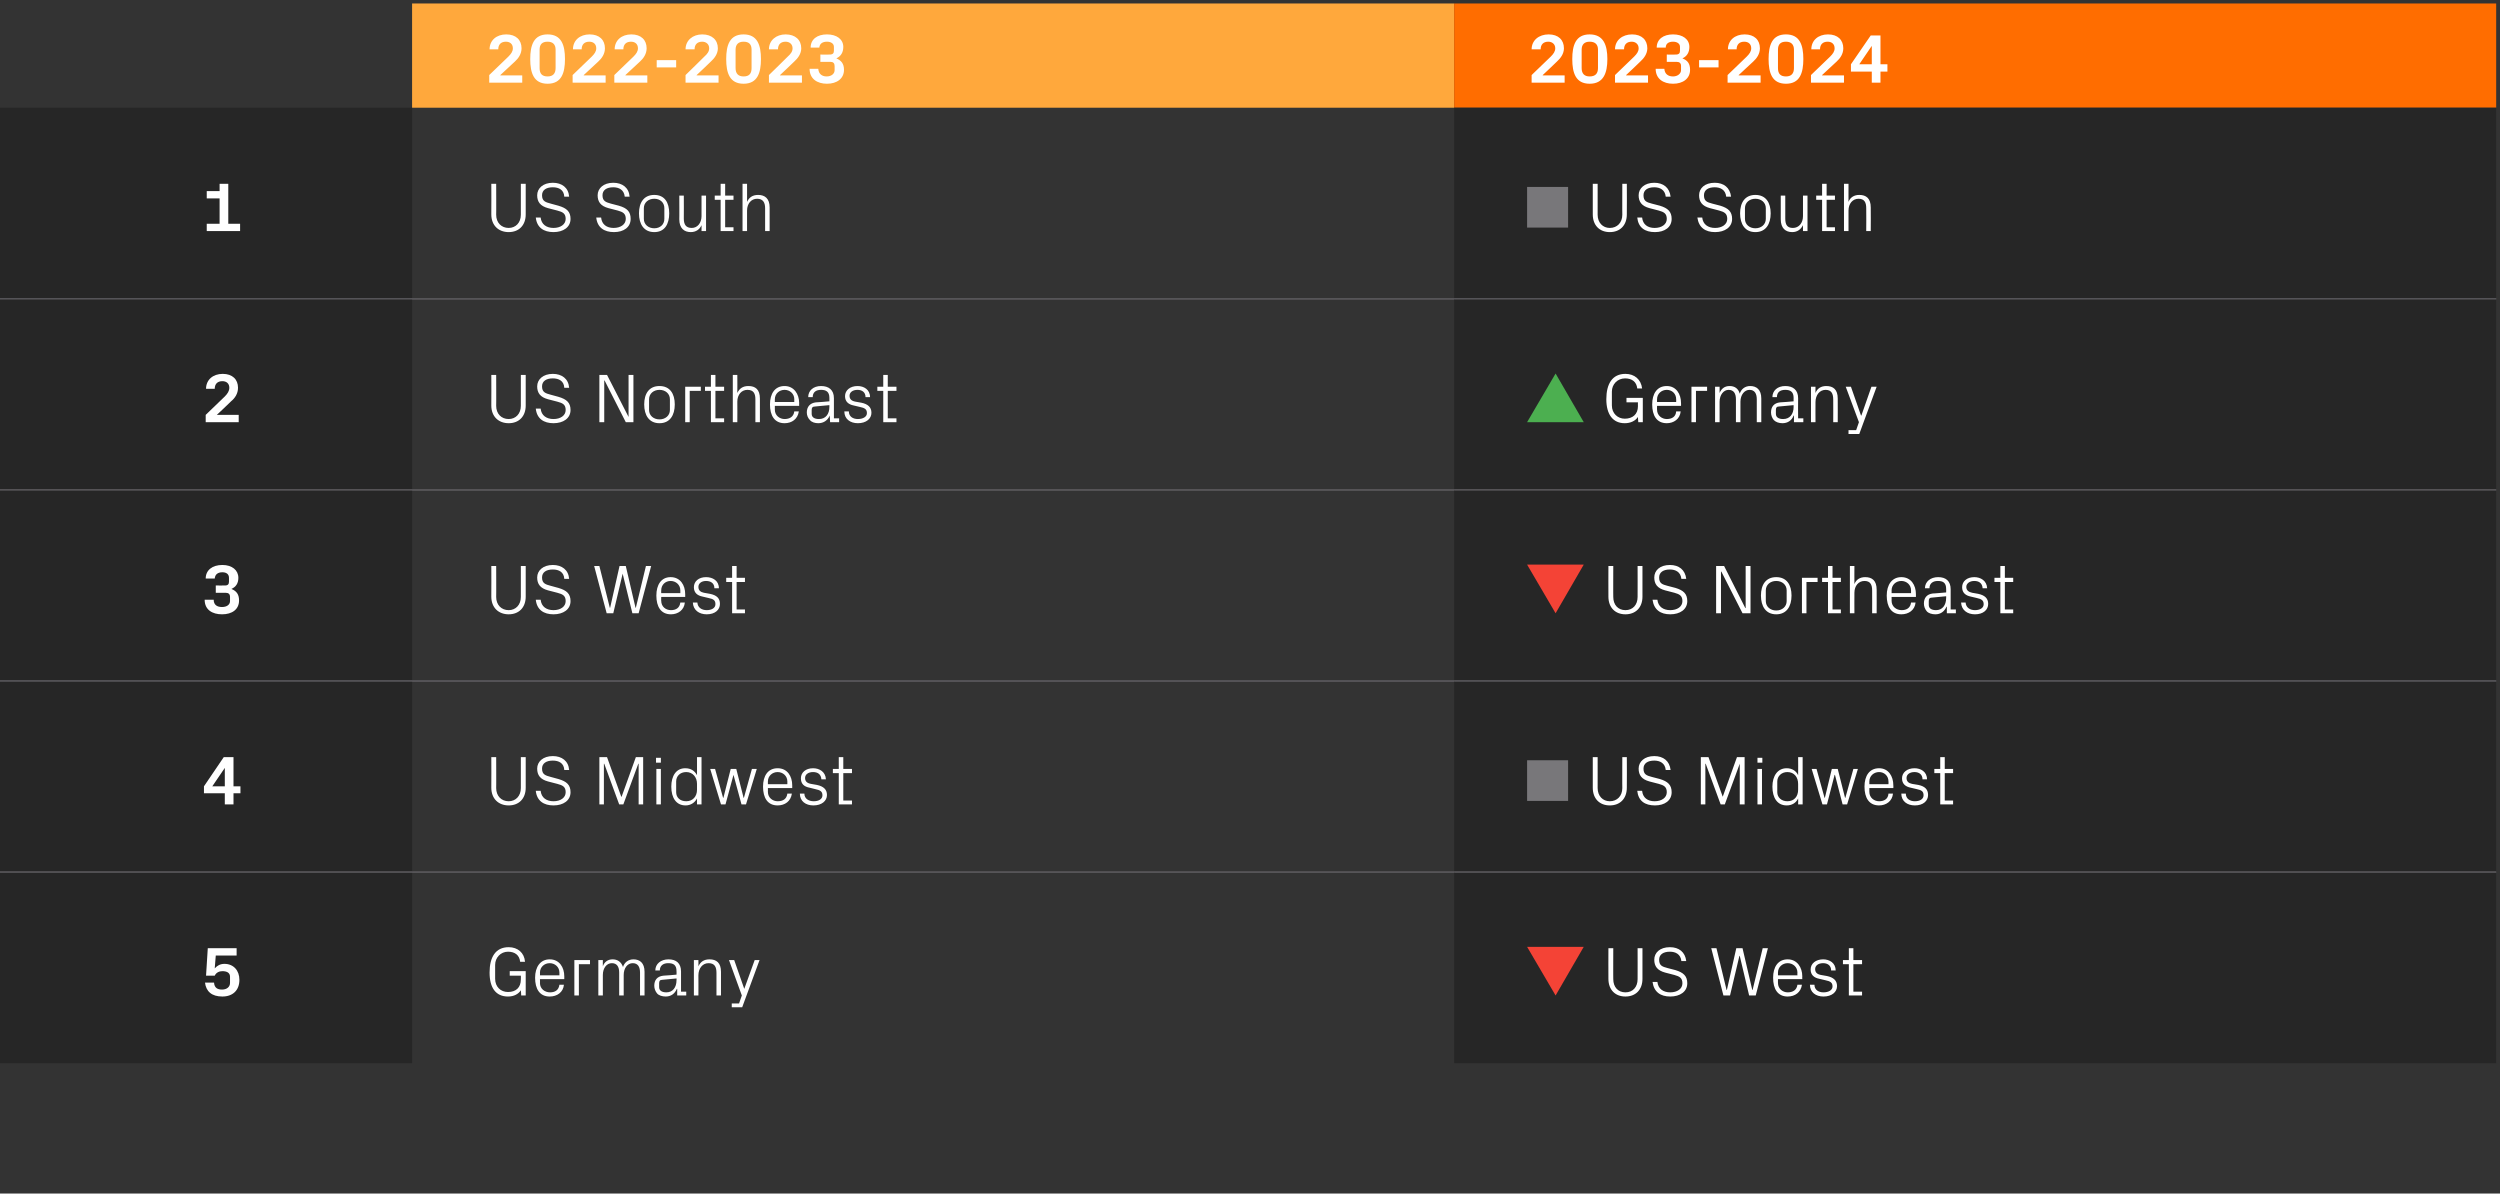 <?xml version="1.0" standalone="no"?><!DOCTYPE svg PUBLIC "-//W3C//DTD SVG 1.1//EN" "http://www.w3.org/Graphics/SVG/1.1/DTD/svg11.dtd"><svg xmlns="http://www.w3.org/2000/svg" version="1.1" width="719.5px" height="343.5px" viewBox="0 -1 719.5 343.5" style="top:-1px"><rect x="0" y="-1" width="719.5" height="343.5" fill="#333333" stroke="none"/>  <desc>chart2</desc>  <defs/>  <g class="svg-tables">    <g class="svg-table-background">      <rect x="118.6" y="0" width="299.9" height="30" class="svg-cell-fill" style="fill:#ffa83c;"/>      <rect x="418.5" y="0" width="299.9" height="30" class="svg-cell-fill" style="fill:#ff6d00;"/>      <rect x="-1" y="30" width="119.6" height="55" class="svg-cell-fill" style="fill:#262626;"/>      <line x1="-1" y1="85" x2="118.6" y2="85" stroke="#575559" stroke-width="0.42"/>      <line x1="118.6" y1="85" x2="418.5" y2="85" stroke="#575559" stroke-width="0.42"/>      <rect x="418.5" y="30" width="299.9" height="55" class="svg-cell-fill" style="fill:#262626;"/>      <line x1="418.5" y1="85" x2="718.4" y2="85" stroke="#575559" stroke-width="0.42"/>      <rect x="-1" y="85" width="119.6" height="55" class="svg-cell-fill" style="fill:#262626;"/>      <line x1="-1" y1="140" x2="118.6" y2="140" stroke="#575559" stroke-width="0.42"/>      <line x1="-1" y1="85" x2="118.6" y2="85" stroke="#575559" stroke-width="0.42"/>      <line x1="118.6" y1="140" x2="418.5" y2="140" stroke="#575559" stroke-width="0.42"/>      <line x1="118.6" y1="85" x2="418.5" y2="85" stroke="#575559" stroke-width="0.42"/>      <rect x="418.5" y="85" width="299.9" height="55" class="svg-cell-fill" style="fill:#262626;"/>      <line x1="418.5" y1="140" x2="718.4" y2="140" stroke="#575559" stroke-width="0.42"/>      <line x1="418.5" y1="85" x2="718.4" y2="85" stroke="#575559" stroke-width="0.42"/>      <rect x="-1" y="140" width="119.6" height="55" class="svg-cell-fill" style="fill:#262626;"/>      <line x1="-1" y1="195" x2="118.6" y2="195" stroke="#575559" stroke-width="0.42"/>      <line x1="-1" y1="140" x2="118.6" y2="140" stroke="#575559" stroke-width="0.42"/>      <line x1="118.6" y1="195" x2="418.5" y2="195" stroke="#575559" stroke-width="0.42"/>      <line x1="118.6" y1="140" x2="418.5" y2="140" stroke="#575559" stroke-width="0.42"/>      <rect x="418.5" y="140" width="299.9" height="55" class="svg-cell-fill" style="fill:#262626;"/>      <line x1="418.5" y1="195" x2="718.4" y2="195" stroke="#575559" stroke-width="0.42"/>      <line x1="418.5" y1="140" x2="718.4" y2="140" stroke="#575559" stroke-width="0.42"/>      <rect x="-1" y="195" width="119.6" height="55" class="svg-cell-fill" style="fill:#262626;"/>      <line x1="-1" y1="250" x2="118.6" y2="250" stroke="#575559" stroke-width="0.42"/>      <line x1="-1" y1="195" x2="118.6" y2="195" stroke="#575559" stroke-width="0.42"/>      <line x1="118.6" y1="250" x2="418.5" y2="250" stroke="#575559" stroke-width="0.42"/>      <line x1="118.6" y1="195" x2="418.5" y2="195" stroke="#575559" stroke-width="0.42"/>      <rect x="418.5" y="195" width="299.9" height="55" class="svg-cell-fill" style="fill:#262626;"/>      <line x1="418.5" y1="250" x2="718.4" y2="250" stroke="#575559" stroke-width="0.42"/>      <line x1="418.5" y1="195" x2="718.4" y2="195" stroke="#575559" stroke-width="0.42"/>      <rect x="-1" y="250" width="119.6" height="55" class="svg-cell-fill" style="fill:#262626;"/>      <line x1="-1" y1="250" x2="118.6" y2="250" stroke="#575559" stroke-width="0.42"/>      <line x1="118.6" y1="250" x2="418.5" y2="250" stroke="#575559" stroke-width="0.42"/>      <rect x="418.5" y="250" width="299.9" height="55" class="svg-cell-fill" style="fill:#262626;"/>      <line x1="418.5" y1="250" x2="718.4" y2="250" stroke="#575559" stroke-width="0.42"/>    </g>  </g>  <g id="Polygon33882">    <path d="M 471.3 271.9 L 472.7 271.9 C 472.7 271.9 472.71 280.71 472.7 280.7 C 472.7 283.9 470.7 285.8 467.8 285.8 C 464.9 285.8 462.9 283.9 462.9 280.7 C 462.87 280.71 462.9 271.9 462.9 271.9 L 464.3 271.9 C 464.3 271.9 464.27 280.85 464.3 280.8 C 464.3 283.1 465.7 284.6 467.8 284.6 C 469.9 284.6 471.3 283.1 471.3 280.8 C 471.33 280.85 471.3 271.9 471.3 271.9 Z M 477.5 275.2 C 477.5 276.9 478.4 277.2 479.9 277.6 C 479.9 277.6 482.2 278.2 482.2 278.2 C 484.5 278.9 485.6 279.9 485.6 282 C 485.6 284.4 483.5 285.8 480.7 285.8 C 477.9 285.8 476 284.5 475.6 281.6 C 475.6 281.6 477 281.6 477 281.6 C 477.2 283.6 478.7 284.6 480.7 284.6 C 482.7 284.6 484.2 283.6 484.2 282 C 484.2 280.4 483.3 280 481.9 279.6 C 481.9 279.6 479.2 278.9 479.2 278.9 C 477 278.3 476.1 277.1 476.1 275.2 C 476.1 273.2 477.7 271.6 480.6 271.6 C 483.2 271.6 485 273 485.3 275.6 C 485.3 275.6 483.9 275.6 483.9 275.6 C 483.7 273.6 482.2 272.9 480.6 272.9 C 478.7 272.9 477.5 273.7 477.5 275.2 Z M 497 283.9 L 499.7 271.9 L 501.5 271.9 L 504.3 283.9 L 504.4 283.9 L 507.3 271.9 L 508.8 271.9 L 505.3 285.5 L 503.4 285.5 L 500.7 274.1 L 500.6 274.1 L 497.9 285.5 L 496 285.5 L 492.5 271.9 L 494 271.9 L 496.9 283.9 L 497 283.9 Z M 517.3 278.9 C 517.3 277.3 516 276.2 514.5 276.2 C 513 276.2 511.7 277.3 511.7 278.9 C 511.69 278.95 511.7 279.7 511.7 279.7 L 517.3 279.7 C 517.3 279.7 517.25 278.95 517.3 278.9 Z M 518.6 282.4 C 518.3 284.6 516.6 285.8 514.5 285.8 C 511.6 285.8 510.3 283.6 510.3 280.4 C 510.3 277.3 511.7 275.1 514.5 275.1 C 517.2 275.1 518.7 277.4 518.7 280 C 518.65 279.99 518.7 280.8 518.7 280.8 L 511.7 280.8 C 511.7 280.8 511.69 281.95 511.7 281.9 C 511.7 283.6 513.1 284.6 514.5 284.6 C 515.9 284.6 517.1 284 517.3 282.4 C 517.3 282.4 518.6 282.4 518.6 282.4 Z M 525.8 279.9 C 527.7 280.3 528.7 281.2 528.7 282.8 C 528.7 284.5 527.2 285.8 524.8 285.8 C 522.6 285.8 520.9 284.6 520.9 282.4 C 520.9 282.4 522.2 282.4 522.2 282.4 C 522.2 283.9 523.4 284.6 524.8 284.6 C 526.2 284.6 527.4 284 527.4 282.9 C 527.4 281.8 526.8 281.4 525.3 281.1 C 525.3 281.1 523.6 280.7 523.6 280.7 C 522.1 280.4 521.1 279.6 521.1 278 C 521.1 276.3 522.6 275.1 524.7 275.1 C 526.5 275.1 528.3 276.1 528.3 278.3 C 528.3 278.3 527 278.3 527 278.3 C 527 276.8 525.9 276.2 524.7 276.2 C 523.3 276.2 522.4 276.9 522.4 277.9 C 522.4 278.9 523 279.4 524.1 279.6 C 524.1 279.6 525.8 279.9 525.8 279.9 Z M 533.4 284.4 L 535.9 284.4 L 535.9 285.5 L 532.1 285.5 L 532.1 276.5 L 530.4 276.5 L 530.4 275.3 L 532.1 275.3 L 532.1 271.9 L 533.4 271.9 L 533.4 275.3 L 535.9 275.3 L 535.9 276.5 L 533.4 276.5 L 533.4 284.4 Z " stroke="none" fill="#fff"/>  </g>  <g id="Polygon33880">    <path d="M 140.9 278.9 C 140.9 274.5 142.6 271.6 146.4 271.6 C 149 271.6 150.9 273.2 151.1 275.8 C 151.1 275.8 149.7 275.8 149.7 275.8 C 149.5 273.9 148.2 272.9 146.2 272.9 C 144.1 272.9 142.5 274.6 142.5 276.7 C 142.5 276.7 142.5 280.7 142.5 280.7 C 142.5 283 144.1 284.5 146.2 284.5 C 148.5 284.5 149.9 283.2 149.9 280.9 C 149.94 280.91 149.9 279.8 149.9 279.8 L 146.7 279.8 L 146.7 278.5 L 151.3 278.5 L 151.3 285.5 L 150 285.5 C 150 285.5 149.94 284.01 149.9 284 C 149.2 285.1 147.9 285.8 146.2 285.8 C 142.7 285.8 140.9 283.3 140.9 278.9 Z M 161 278.9 C 161 277.3 159.7 276.2 158.2 276.2 C 156.7 276.2 155.4 277.3 155.4 278.9 C 155.44 278.95 155.4 279.7 155.4 279.7 L 161 279.7 C 161 279.7 161 278.95 161 278.9 Z M 162.3 282.4 C 162.1 284.6 160.3 285.8 158.2 285.8 C 155.3 285.8 154 283.6 154 280.4 C 154 277.3 155.5 275.1 158.2 275.1 C 161 275.1 162.4 277.4 162.4 280 C 162.4 279.99 162.4 280.8 162.4 280.8 L 155.4 280.8 C 155.4 280.8 155.44 281.95 155.4 281.9 C 155.4 283.6 156.8 284.6 158.3 284.6 C 159.7 284.6 160.8 284 161 282.4 C 161 282.4 162.3 282.4 162.3 282.4 Z M 165.3 275.3 L 169.8 275.3 L 169.8 276.5 L 166.6 276.5 L 166.6 285.5 L 165.3 285.5 L 165.3 275.3 Z M 172.2 275.3 L 173.5 275.3 C 173.5 275.3 173.48 277.13 173.5 277.1 C 173.9 275.9 174.9 275.1 176.3 275.1 C 177.7 275.1 178.8 275.8 179.3 277.3 C 179.7 276 180.8 275.1 182.3 275.1 C 184.1 275.1 185.5 276.1 185.5 278.7 C 185.48 278.75 185.5 285.5 185.5 285.5 L 184.2 285.5 C 184.2 285.5 184.18 278.93 184.2 278.9 C 184.2 277.3 183.6 276.2 182.1 276.2 C 180.6 276.2 179.5 277.6 179.5 279.6 C 179.48 279.65 179.5 285.5 179.5 285.5 L 178.2 285.5 C 178.2 285.5 178.18 278.93 178.2 278.9 C 178.2 277.3 177.6 276.2 176.1 276.2 C 174.6 276.2 173.5 277.6 173.5 279.6 C 173.48 279.65 173.5 285.5 173.5 285.5 L 172.2 285.5 L 172.2 275.3 Z M 194.7 278.5 C 194.7 276.7 193.8 276.2 192.3 276.2 C 190.9 276.2 189.9 276.9 189.9 278.3 C 189.9 278.3 188.6 278.3 188.6 278.3 C 188.6 276.4 190.2 275.1 192.4 275.1 C 194.6 275.1 196 276.2 196 278.6 C 196.02 278.59 196 284.4 196 284.4 L 197.5 284.4 L 197.5 285.5 L 194.9 285.5 L 194.9 283.6 C 194.9 283.6 194.8 283.57 194.8 283.6 C 194.2 285 193.1 285.8 191.6 285.8 C 190.6 285.8 189.6 285.5 189.1 284.9 C 188.6 284.3 188.3 283.5 188.3 282.7 C 188.3 281.1 189.1 280 190.9 279.8 C 190.88 279.85 194.7 279.5 194.7 279.5 C 194.7 279.5 194.74 278.55 194.7 278.5 Z M 190.5 281 C 189.9 281 189.7 281.4 189.7 282 C 189.7 282 189.7 283.1 189.7 283.1 C 189.7 284.1 190.5 284.6 191.8 284.6 C 193.6 284.6 194.7 283.2 194.7 281.1 C 194.74 281.11 194.7 280.6 194.7 280.6 C 194.7 280.6 190.5 280.99 190.5 281 Z M 206.2 279 C 206.2 277.3 205.7 276.2 203.9 276.2 C 202.2 276.2 201 277.7 201 279.7 C 201.04 279.69 201 285.5 201 285.5 L 199.7 285.5 L 199.7 275.3 L 201 275.3 C 201 275.3 201.04 277.13 201 277.1 C 201.6 275.8 202.6 275.1 204.2 275.1 C 206.2 275.1 207.5 276.1 207.5 278.7 C 207.5 278.75 207.5 285.5 207.5 285.5 L 206.2 285.5 C 206.2 285.5 206.2 278.99 206.2 279 Z M 214.2 283.6 L 217.2 275.3 L 218.6 275.3 L 213.6 288.9 L 210.6 288.9 L 210.6 287.8 L 212.7 287.8 L 213.5 285.5 L 209.8 275.3 L 211.3 275.3 L 214.2 283.6 L 214.2 283.6 Z " stroke="none" fill="#fff"/>  </g>  <g id="Polygon33879">    <path d="M 59.3 279.8 L 59.8 271.9 L 68.1 271.9 L 68.1 274 L 62.1 274 C 62.1 274 61.82 277.69 61.8 277.7 C 62.5 276.9 63.4 276.4 64.6 276.4 C 67.2 276.4 68.9 278.3 68.9 281 C 68.9 284 67 285.8 64 285.8 C 60.9 285.8 59.3 284.3 59 281.8 C 59 281.8 61.6 281.8 61.6 281.8 C 61.7 283.3 62.6 283.8 63.9 283.8 C 65.3 283.8 66.2 283 66.2 281.9 C 66.2 281.9 66.2 280.1 66.2 280.1 C 66.2 278.9 65.2 278.5 64 278.5 C 63.1 278.5 62.2 278.9 61.8 279.8 C 61.8 279.79 59.3 279.8 59.3 279.8 Z " stroke="none" fill="#fff"/>  </g>  <g id="Polygon33878">    <path d="M 466.9 216.9 L 468.2 216.9 C 468.2 216.9 468.25 225.71 468.2 225.7 C 468.2 228.9 466.2 230.8 463.3 230.8 C 460.4 230.8 458.4 228.9 458.4 225.7 C 458.41 225.71 458.4 216.9 458.4 216.9 L 459.8 216.9 C 459.8 216.9 459.81 225.85 459.8 225.8 C 459.8 228.1 461.3 229.6 463.3 229.6 C 465.4 229.6 466.9 228.1 466.9 225.8 C 466.87 225.85 466.9 216.9 466.9 216.9 Z M 473 220.2 C 473 221.9 473.9 222.2 475.4 222.6 C 475.4 222.6 477.7 223.2 477.7 223.2 C 480 223.9 481.1 224.9 481.1 227 C 481.1 229.4 479.1 230.8 476.3 230.8 C 473.4 230.8 471.5 229.5 471.2 226.6 C 471.2 226.6 472.6 226.6 472.6 226.6 C 472.8 228.6 474.2 229.6 476.2 229.6 C 478.2 229.6 479.7 228.6 479.7 227 C 479.7 225.4 478.8 225 477.4 224.6 C 477.4 224.6 474.7 223.9 474.7 223.9 C 472.5 223.3 471.6 222.1 471.6 220.2 C 471.6 218.2 473.3 216.6 476.1 216.6 C 478.7 216.6 480.5 218 480.8 220.6 C 480.8 220.6 479.4 220.6 479.4 220.6 C 479.2 218.6 477.7 217.9 476.1 217.9 C 474.2 217.9 473 218.7 473 220.2 Z M 495.8 228.3 L 495.8 228.3 L 499.9 216.9 L 502.1 216.9 L 502.1 230.5 L 500.7 230.5 L 500.7 218.8 L 500.7 218.8 L 496.4 230.5 L 495.2 230.5 L 490.9 218.8 L 490.8 218.8 L 490.8 230.5 L 489.5 230.5 L 489.5 216.9 L 491.7 216.9 L 495.8 228.3 Z M 505.8 230.5 L 505.8 220.3 L 507.1 220.3 L 507.1 230.5 L 505.8 230.5 Z M 507.2 218.5 L 505.8 218.5 L 505.8 217.1 L 507.2 217.1 L 507.2 218.5 Z M 517.5 224.6 C 517.5 222.7 516.4 221.2 514.4 221.2 C 512.7 221.2 511.5 222.4 511.5 223.9 C 511.5 223.9 511.5 227 511.5 227 C 511.5 228.5 512.7 229.6 514.4 229.6 C 516.4 229.6 517.5 228.2 517.5 226.3 C 517.5 226.3 517.5 224.6 517.5 224.6 Z M 517.5 230.5 C 517.5 230.5 517.55 228.79 517.5 228.8 C 516.9 230.1 515.7 230.8 514.2 230.8 C 511.5 230.8 510.1 228.6 510.1 225.4 C 510.1 222.3 511.6 220.1 514.2 220.1 C 515.7 220.1 516.9 220.8 517.5 222.1 C 517.55 222.11 517.5 216.9 517.5 216.9 L 518.8 216.9 L 518.8 230.5 L 517.5 230.5 Z M 525.2 228.6 L 527.2 220.3 L 528.9 220.3 L 531 228.6 L 531.1 228.6 L 533.4 220.3 L 534.7 220.3 L 531.6 230.5 L 530.3 230.5 L 528.1 222 L 528 222 L 525.8 230.5 L 524.5 230.5 L 521.4 220.3 L 522.8 220.3 L 525.1 228.6 L 525.2 228.6 Z M 543.5 223.9 C 543.5 222.3 542.3 221.2 540.8 221.2 C 539.3 221.2 538 222.3 538 223.9 C 537.99 223.95 538 224.7 538 224.7 L 543.5 224.7 C 543.5 224.7 543.55 223.95 543.5 223.9 Z M 544.8 227.4 C 544.6 229.6 542.8 230.8 540.8 230.8 C 537.9 230.8 536.6 228.6 536.6 225.4 C 536.6 222.3 538 220.1 540.8 220.1 C 543.5 220.1 544.9 222.4 544.9 225 C 544.95 224.99 544.9 225.8 544.9 225.8 L 538 225.8 C 538 225.8 537.99 226.95 538 226.9 C 538 228.6 539.4 229.6 540.8 229.6 C 542.2 229.6 543.4 229 543.5 227.4 C 543.5 227.4 544.8 227.4 544.8 227.4 Z M 552.1 224.9 C 554 225.3 554.9 226.2 554.9 227.8 C 554.9 229.5 553.5 230.8 551.1 230.8 C 548.9 230.8 547.2 229.6 547.2 227.4 C 547.2 227.4 548.5 227.4 548.5 227.4 C 548.5 228.9 549.7 229.6 551.1 229.6 C 552.5 229.6 553.6 229 553.6 227.9 C 553.6 226.8 553.1 226.4 551.6 226.1 C 551.6 226.1 549.9 225.7 549.9 225.7 C 548.4 225.4 547.4 224.6 547.4 223 C 547.4 221.3 548.9 220.1 551 220.1 C 552.8 220.1 554.6 221.1 554.6 223.3 C 554.6 223.3 553.3 223.3 553.3 223.3 C 553.3 221.8 552.2 221.2 551 221.2 C 549.6 221.2 548.7 221.9 548.7 222.9 C 548.7 223.9 549.3 224.4 550.3 224.6 C 550.3 224.6 552.1 224.9 552.1 224.9 Z M 559.7 229.4 L 562.1 229.4 L 562.1 230.5 L 558.4 230.5 L 558.4 221.5 L 556.7 221.5 L 556.7 220.3 L 558.4 220.3 L 558.4 216.9 L 559.7 216.9 L 559.7 220.3 L 562.1 220.3 L 562.1 221.5 L 559.7 221.5 L 559.7 229.4 Z " stroke="none" fill="#fff"/>  </g>  <g id="Polygon33876">    <path d="M 149.9 216.9 L 151.3 216.9 C 151.3 216.9 151.28 225.71 151.3 225.7 C 151.3 228.9 149.3 230.8 146.4 230.8 C 143.5 230.8 141.4 228.9 141.4 225.7 C 141.44 225.71 141.4 216.9 141.4 216.9 L 142.8 216.9 C 142.8 216.9 142.84 225.85 142.8 225.8 C 142.8 228.1 144.3 229.6 146.4 229.6 C 148.4 229.6 149.9 228.1 149.9 225.8 C 149.9 225.85 149.9 216.9 149.9 216.9 Z M 156 220.2 C 156 221.9 157 222.2 158.5 222.6 C 158.5 222.6 160.7 223.2 160.7 223.2 C 163.1 223.9 164.2 224.9 164.2 227 C 164.2 229.4 162.1 230.8 159.3 230.8 C 156.5 230.8 154.5 229.5 154.2 226.6 C 154.2 226.6 155.6 226.6 155.6 226.6 C 155.8 228.6 157.3 229.6 159.3 229.6 C 161.3 229.6 162.8 228.6 162.8 227 C 162.8 225.4 161.9 225 160.4 224.6 C 160.4 224.6 157.7 223.9 157.7 223.9 C 155.5 223.3 154.6 222.1 154.6 220.2 C 154.6 218.2 156.3 216.6 159.1 216.6 C 161.7 216.6 163.6 218 163.8 220.6 C 163.8 220.6 162.4 220.6 162.4 220.6 C 162.3 218.6 160.8 217.9 159.1 217.9 C 157.2 217.9 156 218.7 156 220.2 Z M 178.8 228.3 L 178.9 228.3 L 183 216.9 L 185.1 216.9 L 185.1 230.5 L 183.8 230.5 L 183.8 218.8 L 183.7 218.8 L 179.4 230.5 L 178.2 230.5 L 173.9 218.8 L 173.8 218.8 L 173.8 230.5 L 172.5 230.5 L 172.5 216.9 L 174.7 216.9 L 178.8 228.3 Z M 188.9 230.5 L 188.9 220.3 L 190.2 220.3 L 190.2 230.5 L 188.9 230.5 Z M 190.2 218.5 L 188.8 218.5 L 188.8 217.1 L 190.2 217.1 L 190.2 218.5 Z M 200.6 224.6 C 200.6 222.7 199.4 221.2 197.5 221.2 C 195.7 221.2 194.6 222.4 194.6 223.9 C 194.6 223.9 194.6 227 194.6 227 C 194.6 228.5 195.7 229.6 197.5 229.6 C 199.4 229.6 200.6 228.2 200.6 226.3 C 200.6 226.3 200.6 224.6 200.6 224.6 Z M 200.6 230.5 C 200.6 230.5 200.58 228.79 200.6 228.8 C 199.9 230.1 198.7 230.8 197.3 230.8 C 194.6 230.8 193.2 228.6 193.2 225.4 C 193.2 222.3 194.6 220.1 197.2 220.1 C 198.8 220.1 199.9 220.8 200.6 222.1 C 200.58 222.11 200.6 216.9 200.6 216.9 L 201.9 216.9 L 201.9 230.5 L 200.6 230.5 Z M 208.2 228.6 L 210.3 220.3 L 211.9 220.3 L 214 228.6 L 214.1 228.6 L 216.4 220.3 L 217.8 220.3 L 214.7 230.5 L 213.4 230.5 L 211.1 222 L 211.1 222 L 208.8 230.5 L 207.5 230.5 L 204.4 220.3 L 205.8 220.3 L 208.1 228.6 L 208.2 228.6 Z M 226.6 223.9 C 226.6 222.3 225.3 221.2 223.8 221.2 C 222.3 221.2 221 222.3 221 223.9 C 221.02 223.95 221 224.7 221 224.7 L 226.6 224.7 C 226.6 224.7 226.58 223.95 226.6 223.9 Z M 227.9 227.4 C 227.6 229.6 225.9 230.8 223.8 230.8 C 220.9 230.8 219.6 228.6 219.6 225.4 C 219.6 222.3 221 220.1 223.8 220.1 C 226.6 220.1 228 222.4 228 225 C 227.98 224.99 228 225.8 228 225.8 L 221 225.8 C 221 225.8 221.02 226.95 221 226.9 C 221 228.6 222.4 229.6 223.8 229.6 C 225.3 229.6 226.4 229 226.6 227.4 C 226.6 227.4 227.9 227.4 227.9 227.4 Z M 235.1 224.9 C 237 225.3 238 226.2 238 227.8 C 238 229.5 236.5 230.8 234.1 230.8 C 231.9 230.8 230.2 229.6 230.2 227.4 C 230.2 227.4 231.5 227.4 231.5 227.4 C 231.5 228.9 232.8 229.6 234.2 229.6 C 235.6 229.6 236.7 229 236.7 227.9 C 236.7 226.8 236.1 226.4 234.6 226.1 C 234.6 226.1 233 225.7 233 225.7 C 231.4 225.4 230.5 224.6 230.5 223 C 230.5 221.3 231.9 220.1 234 220.1 C 235.8 220.1 237.6 221.1 237.7 223.3 C 237.7 223.3 236.4 223.3 236.4 223.3 C 236.3 221.8 235.3 221.2 234 221.2 C 232.6 221.2 231.7 221.9 231.7 222.9 C 231.7 223.9 232.3 224.4 233.4 224.6 C 233.4 224.6 235.1 224.9 235.1 224.9 Z M 242.7 229.4 L 245.2 229.4 L 245.2 230.5 L 241.4 230.5 L 241.4 221.5 L 239.7 221.5 L 239.7 220.3 L 241.4 220.3 L 241.4 216.9 L 242.7 216.9 L 242.7 220.3 L 245.2 220.3 L 245.2 221.5 L 242.7 221.5 L 242.7 229.4 Z " stroke="none" fill="#fff"/>  </g>  <g id="Polygon33875">    <path d="M 64.7 230.5 L 64.7 227.3 L 58.7 227.3 L 58.7 225.3 L 64.4 216.9 L 67.2 216.9 L 67.2 225.3 L 69.2 225.3 L 69.2 227.3 L 67.2 227.3 L 67.2 230.5 L 64.7 230.5 Z M 61.1 225.3 L 64.7 225.3 L 64.7 220 L 61.1 225.3 Z " stroke="none" fill="#fff"/>  </g>  <g id="Polygon33874">    <path d="M 471.3 161.9 L 472.7 161.9 C 472.7 161.9 472.71 170.71 472.7 170.7 C 472.7 173.9 470.7 175.8 467.8 175.8 C 464.9 175.8 462.9 173.9 462.9 170.7 C 462.87 170.71 462.9 161.9 462.9 161.9 L 464.3 161.9 C 464.3 161.9 464.27 170.85 464.3 170.8 C 464.3 173.1 465.7 174.6 467.8 174.6 C 469.9 174.6 471.3 173.1 471.3 170.8 C 471.33 170.85 471.3 161.9 471.3 161.9 Z M 477.5 165.2 C 477.5 166.9 478.4 167.2 479.9 167.6 C 479.9 167.6 482.2 168.2 482.2 168.2 C 484.5 168.9 485.6 169.9 485.6 172 C 485.6 174.4 483.5 175.8 480.7 175.8 C 477.9 175.8 476 174.5 475.6 171.6 C 475.6 171.6 477 171.6 477 171.6 C 477.2 173.6 478.7 174.6 480.7 174.6 C 482.7 174.6 484.2 173.6 484.2 172 C 484.2 170.4 483.3 170 481.9 169.6 C 481.9 169.6 479.2 168.9 479.2 168.9 C 477 168.3 476.1 167.1 476.1 165.2 C 476.1 163.2 477.7 161.6 480.6 161.6 C 483.2 161.6 485 163 485.3 165.6 C 485.3 165.6 483.9 165.6 483.9 165.6 C 483.7 163.6 482.2 162.9 480.6 162.9 C 478.7 162.9 477.5 163.7 477.5 165.2 Z M 502.4 174 L 502.4 161.9 L 503.8 161.9 L 503.8 175.5 L 501.5 175.5 L 495.4 163.5 L 495.3 163.5 L 495.3 175.5 L 493.9 175.5 L 493.9 161.9 L 496.2 161.9 L 502.3 174 L 502.4 174 Z M 511.2 165.1 C 514.2 165.1 515.6 167.3 515.6 170.4 C 515.6 173.5 514.2 175.8 511.2 175.8 C 508.2 175.8 506.8 173.5 506.8 170.4 C 506.8 167.3 508.2 165.1 511.2 165.1 Z M 514.2 168.9 C 514.2 167.3 512.9 166.2 511.2 166.2 C 509.5 166.2 508.2 167.3 508.2 168.9 C 508.2 168.9 508.2 172 508.2 172 C 508.2 173.6 509.5 174.7 511.2 174.7 C 512.9 174.7 514.2 173.6 514.2 172 C 514.2 172 514.2 168.9 514.2 168.9 Z M 518.6 165.3 L 523.1 165.3 L 523.1 166.5 L 519.9 166.5 L 519.9 175.5 L 518.6 175.5 L 518.6 165.3 Z M 527.4 174.4 L 529.8 174.4 L 529.8 175.5 L 526.1 175.5 L 526.1 166.5 L 524.4 166.5 L 524.4 165.3 L 526.1 165.3 L 526.1 161.9 L 527.4 161.9 L 527.4 165.3 L 529.8 165.3 L 529.8 166.5 L 527.4 166.5 L 527.4 174.4 Z M 538.8 168.9 C 538.8 167.3 538.3 166.2 536.6 166.2 C 534.9 166.2 533.7 167.6 533.7 169.6 C 533.67 169.65 533.7 175.5 533.7 175.5 L 532.4 175.5 L 532.4 161.9 L 533.7 161.9 C 533.7 161.9 533.67 167.13 533.7 167.1 C 534.2 165.8 535.3 165.1 536.8 165.1 C 538.8 165.1 540.1 166.1 540.1 168.7 C 540.13 168.75 540.1 175.5 540.1 175.5 L 538.8 175.5 C 538.8 175.5 538.83 168.95 538.8 168.9 Z M 550 168.9 C 550 167.3 548.7 166.2 547.2 166.2 C 545.7 166.2 544.4 167.3 544.4 168.9 C 544.43 168.95 544.4 169.7 544.4 169.7 L 550 169.7 C 550 169.7 549.99 168.95 550 168.9 Z M 551.3 172.4 C 551.1 174.6 549.3 175.8 547.2 175.8 C 544.3 175.8 543 173.6 543 170.4 C 543 167.3 544.5 165.1 547.2 165.1 C 550 165.1 551.4 167.4 551.4 170 C 551.39 169.99 551.4 170.8 551.4 170.8 L 544.4 170.8 C 544.4 170.8 544.43 171.95 544.4 171.9 C 544.4 173.6 545.8 174.6 547.3 174.6 C 548.7 174.6 549.8 174 550 172.4 C 550 172.4 551.3 172.4 551.3 172.4 Z M 560.1 168.5 C 560.1 166.7 559.2 166.2 557.7 166.2 C 556.3 166.2 555.3 166.9 555.3 168.3 C 555.3 168.3 554 168.3 554 168.3 C 554 166.4 555.6 165.1 557.8 165.1 C 560 165.1 561.4 166.2 561.4 168.6 C 561.41 168.59 561.4 174.4 561.4 174.4 L 562.9 174.4 L 562.9 175.5 L 560.3 175.5 L 560.3 173.6 C 560.3 173.6 560.19 173.57 560.2 173.6 C 559.6 175 558.5 175.8 557 175.8 C 556 175.8 555 175.5 554.5 174.9 C 554 174.3 553.7 173.5 553.7 172.7 C 553.7 171.1 554.5 170 556.3 169.8 C 556.27 169.85 560.1 169.5 560.1 169.5 C 560.1 169.5 560.13 168.55 560.1 168.5 Z M 555.9 171 C 555.3 171 555.1 171.4 555.1 172 C 555.1 172 555.1 173.1 555.1 173.1 C 555.1 174.1 555.9 174.6 557.2 174.6 C 559 174.6 560.1 173.2 560.1 171.1 C 560.13 171.11 560.1 170.6 560.1 170.6 C 560.1 170.6 555.89 170.99 555.9 171 Z M 569.3 169.9 C 571.2 170.3 572.2 171.2 572.2 172.8 C 572.2 174.5 570.8 175.8 568.4 175.8 C 566.2 175.8 564.5 174.6 564.4 172.4 C 564.4 172.4 565.7 172.4 565.7 172.4 C 565.8 173.9 567 174.6 568.4 174.6 C 569.8 174.6 570.9 174 570.9 172.9 C 570.9 171.8 570.3 171.4 568.9 171.1 C 568.9 171.1 567.2 170.7 567.2 170.7 C 565.7 170.4 564.7 169.6 564.7 168 C 564.7 166.3 566.1 165.1 568.2 165.1 C 570 165.1 571.8 166.1 571.9 168.3 C 571.9 168.3 570.6 168.3 570.6 168.3 C 570.5 166.8 569.5 166.2 568.2 166.2 C 566.9 166.2 565.9 166.9 565.9 167.9 C 565.9 168.9 566.6 169.4 567.6 169.6 C 567.6 169.6 569.3 169.9 569.3 169.9 Z M 577 174.4 L 579.4 174.4 L 579.4 175.5 L 575.7 175.5 L 575.7 166.5 L 574 166.5 L 574 165.3 L 575.7 165.3 L 575.7 161.9 L 577 161.9 L 577 165.3 L 579.4 165.3 L 579.4 166.5 L 577 166.5 L 577 174.4 Z " stroke="none" fill="#fff"/>  </g>  <g id="Polygon33872">    <path d="M 149.9 161.9 L 151.3 161.9 C 151.3 161.9 151.28 170.71 151.3 170.7 C 151.3 173.9 149.3 175.8 146.4 175.8 C 143.5 175.8 141.4 173.9 141.4 170.7 C 141.44 170.71 141.4 161.9 141.4 161.9 L 142.8 161.9 C 142.8 161.9 142.84 170.85 142.8 170.8 C 142.8 173.1 144.3 174.6 146.4 174.6 C 148.4 174.6 149.9 173.1 149.9 170.8 C 149.9 170.85 149.9 161.9 149.9 161.9 Z M 156 165.2 C 156 166.9 157 167.2 158.5 167.6 C 158.5 167.6 160.7 168.2 160.7 168.2 C 163.1 168.9 164.2 169.9 164.2 172 C 164.2 174.4 162.1 175.8 159.3 175.8 C 156.5 175.8 154.5 174.5 154.2 171.6 C 154.2 171.6 155.6 171.6 155.6 171.6 C 155.8 173.6 157.3 174.6 159.3 174.6 C 161.3 174.6 162.8 173.6 162.8 172 C 162.8 170.4 161.9 170 160.4 169.6 C 160.4 169.6 157.7 168.9 157.7 168.9 C 155.5 168.3 154.6 167.1 154.6 165.2 C 154.6 163.2 156.3 161.6 159.1 161.6 C 161.7 161.6 163.6 163 163.8 165.6 C 163.8 165.6 162.4 165.6 162.4 165.6 C 162.3 163.6 160.8 162.9 159.1 162.9 C 157.2 162.9 156 163.7 156 165.2 Z M 175.6 173.9 L 178.3 161.9 L 180.1 161.9 L 182.9 173.9 L 183 173.9 L 185.9 161.9 L 187.4 161.9 L 183.8 175.5 L 182 175.5 L 179.2 164.1 L 179.2 164.1 L 176.5 175.5 L 174.6 175.5 L 171 161.9 L 172.5 161.9 L 175.5 173.9 L 175.6 173.9 Z M 195.8 168.9 C 195.8 167.3 194.5 166.2 193 166.2 C 191.5 166.2 190.3 167.3 190.3 168.9 C 190.26 168.95 190.3 169.7 190.3 169.7 L 195.8 169.7 C 195.8 169.7 195.82 168.95 195.8 168.9 Z M 197.1 172.4 C 196.9 174.6 195.1 175.8 193.1 175.8 C 190.2 175.8 188.9 173.6 188.9 170.4 C 188.9 167.3 190.3 165.1 193 165.1 C 195.8 165.1 197.2 167.4 197.2 170 C 197.22 169.99 197.2 170.8 197.2 170.8 L 190.3 170.8 C 190.3 170.8 190.26 171.95 190.3 171.9 C 190.3 173.6 191.6 174.6 193.1 174.6 C 194.5 174.6 195.6 174 195.8 172.4 C 195.8 172.4 197.1 172.4 197.1 172.4 Z M 204.3 169.9 C 206.3 170.3 207.2 171.2 207.2 172.8 C 207.2 174.5 205.8 175.8 203.4 175.8 C 201.2 175.8 199.5 174.6 199.4 172.4 C 199.4 172.4 200.7 172.4 200.7 172.4 C 200.8 173.9 202 174.6 203.4 174.6 C 204.8 174.6 205.9 174 205.9 172.9 C 205.9 171.8 205.4 171.4 203.9 171.1 C 203.9 171.1 202.2 170.7 202.2 170.7 C 200.7 170.4 199.7 169.6 199.7 168 C 199.7 166.3 201.1 165.1 203.2 165.1 C 205.1 165.1 206.9 166.1 206.9 168.3 C 206.9 168.3 205.6 168.3 205.6 168.3 C 205.6 166.8 204.5 166.2 203.2 166.2 C 201.9 166.2 201 166.9 201 167.9 C 201 168.9 201.6 169.4 202.6 169.6 C 202.6 169.6 204.3 169.9 204.3 169.9 Z M 212 174.4 L 214.4 174.4 L 214.4 175.5 L 210.7 175.5 L 210.7 166.5 L 209 166.5 L 209 165.3 L 210.7 165.3 L 210.7 161.9 L 212 161.9 L 212 165.3 L 214.4 165.3 L 214.4 166.5 L 212 166.5 L 212 174.4 Z " stroke="none" fill="#fff"/>  </g>  <g id="Polygon33871">    <path d="M 62.1 169.6 L 62.1 167.5 C 62.1 167.5 64.76 167.53 64.8 167.5 C 65.6 167.5 65.9 167.1 65.9 166.4 C 65.9 166.4 65.9 165.3 65.9 165.3 C 65.9 164.2 65.1 163.7 64 163.7 C 62.7 163.7 61.9 164.3 61.8 165.5 C 61.8 165.5 59.2 165.5 59.2 165.5 C 59.2 163.1 61.1 161.6 64 161.6 C 66.8 161.6 68.6 163.1 68.6 165.3 C 68.6 166.9 67.9 167.9 66.6 168.5 C 68.1 169.1 68.8 170.1 68.8 171.8 C 68.8 174.4 66.8 175.8 63.9 175.8 C 61.1 175.8 58.9 174.5 58.9 171.6 C 58.9 171.6 61.5 171.6 61.5 171.6 C 61.5 173.1 62.5 173.7 63.9 173.7 C 65.3 173.7 66.2 173 66.2 172 C 66.2 172 66.2 170.8 66.2 170.8 C 66.2 170 65.8 169.6 64.9 169.6 C 64.9 169.61 62.1 169.6 62.1 169.6 Z " stroke="none" fill="#fff"/>  </g>  <g id="Polygon33870">    <path d="M 462.3 113.9 C 462.3 109.5 464 106.6 467.8 106.6 C 470.4 106.6 472.3 108.2 472.6 110.8 C 472.6 110.8 471.2 110.8 471.2 110.8 C 471 108.9 469.7 107.9 467.7 107.9 C 465.5 107.9 463.9 109.6 463.9 111.7 C 463.9 111.7 463.9 115.7 463.9 115.7 C 463.9 118 465.6 119.5 467.6 119.5 C 469.9 119.5 471.4 118.2 471.4 115.9 C 471.37 115.91 471.4 114.8 471.4 114.8 L 468.1 114.8 L 468.1 113.5 L 472.8 113.5 L 472.8 120.5 L 471.5 120.5 C 471.5 120.5 471.37 119.01 471.4 119 C 470.7 120.1 469.3 120.8 467.6 120.8 C 464.2 120.8 462.3 118.3 462.3 113.9 Z M 482.4 113.9 C 482.4 112.3 481.2 111.2 479.7 111.2 C 478.2 111.2 476.9 112.3 476.9 113.9 C 476.87 113.95 476.9 114.7 476.9 114.7 L 482.4 114.7 C 482.4 114.7 482.43 113.95 482.4 113.9 Z M 483.7 117.4 C 483.5 119.6 481.7 120.8 479.7 120.8 C 476.8 120.8 475.5 118.6 475.5 115.4 C 475.5 112.3 476.9 110.1 479.7 110.1 C 482.4 110.1 483.8 112.4 483.8 115 C 483.83 114.99 483.8 115.8 483.8 115.8 L 476.9 115.8 C 476.9 115.8 476.87 116.95 476.9 116.9 C 476.9 118.6 478.3 119.6 479.7 119.6 C 481.1 119.6 482.3 119 482.4 117.4 C 482.4 117.4 483.7 117.4 483.7 117.4 Z M 486.8 110.3 L 491.3 110.3 L 491.3 111.5 L 488.1 111.5 L 488.1 120.5 L 486.8 120.5 L 486.8 110.3 Z M 493.6 110.3 L 494.9 110.3 C 494.9 110.3 494.91 112.13 494.9 112.1 C 495.4 110.9 496.3 110.1 497.8 110.1 C 499.2 110.1 500.3 110.8 500.7 112.3 C 501.1 111 502.2 110.1 503.7 110.1 C 505.5 110.1 506.9 111.1 506.9 113.7 C 506.91 113.75 506.9 120.5 506.9 120.5 L 505.6 120.5 C 505.6 120.5 505.61 113.93 505.6 113.9 C 505.6 112.3 505 111.2 503.5 111.2 C 502.1 111.2 500.9 112.6 500.9 114.6 C 500.91 114.65 500.9 120.5 500.9 120.5 L 499.6 120.5 C 499.6 120.5 499.61 113.93 499.6 113.9 C 499.6 112.3 499 111.2 497.5 111.2 C 496.1 111.2 494.9 112.6 494.9 114.6 C 494.91 114.65 494.9 120.5 494.9 120.5 L 493.6 120.5 L 493.6 110.3 Z M 516.2 113.5 C 516.2 111.7 515.2 111.2 513.8 111.2 C 512.3 111.2 511.4 111.9 511.4 113.3 C 511.4 113.3 510.1 113.3 510.1 113.3 C 510.1 111.4 511.6 110.1 513.8 110.1 C 516 110.1 517.5 111.2 517.5 113.6 C 517.45 113.59 517.5 119.4 517.5 119.4 L 519 119.4 L 519 120.5 L 516.3 120.5 L 516.3 118.6 C 516.3 118.6 516.23 118.57 516.2 118.6 C 515.7 120 514.5 120.8 513 120.8 C 512 120.8 511.1 120.5 510.5 119.9 C 510 119.3 509.7 118.5 509.7 117.7 C 509.7 116.1 510.5 115 512.3 114.8 C 512.31 114.85 516.2 114.5 516.2 114.5 C 516.2 114.5 516.17 113.55 516.2 113.5 Z M 511.9 116 C 511.3 116 511.1 116.4 511.1 117 C 511.1 117 511.1 118.1 511.1 118.1 C 511.1 119.1 511.9 119.6 513.2 119.6 C 515.1 119.6 516.2 118.2 516.2 116.1 C 516.17 116.11 516.2 115.6 516.2 115.6 C 516.2 115.6 511.93 115.99 511.9 116 Z M 527.6 114 C 527.6 112.3 527.1 111.2 525.4 111.2 C 523.7 111.2 522.5 112.7 522.5 114.7 C 522.47 114.69 522.5 120.5 522.5 120.5 L 521.2 120.5 L 521.2 110.3 L 522.5 110.3 C 522.5 110.3 522.47 112.13 522.5 112.1 C 523 110.8 524.1 110.1 525.6 110.1 C 527.6 110.1 528.9 111.1 528.9 113.7 C 528.93 113.75 528.9 120.5 528.9 120.5 L 527.6 120.5 C 527.6 120.5 527.63 113.99 527.6 114 Z M 535.7 118.6 L 538.6 110.3 L 540.1 110.3 L 535.1 123.9 L 532 123.9 L 532 122.8 L 534.2 122.8 L 535 120.5 L 531.2 110.3 L 532.7 110.3 L 535.6 118.6 L 535.7 118.6 Z " stroke="none" fill="#fff"/>  </g>  <g id="Polygon33868">    <path d="M 149.9 106.9 L 151.3 106.9 C 151.3 106.9 151.28 115.71 151.3 115.7 C 151.3 118.9 149.3 120.8 146.4 120.8 C 143.5 120.8 141.4 118.9 141.4 115.7 C 141.44 115.71 141.4 106.9 141.4 106.9 L 142.8 106.9 C 142.8 106.9 142.84 115.85 142.8 115.8 C 142.8 118.1 144.3 119.6 146.4 119.6 C 148.4 119.6 149.9 118.1 149.9 115.8 C 149.9 115.85 149.9 106.9 149.9 106.9 Z M 156 110.2 C 156 111.9 157 112.2 158.5 112.6 C 158.5 112.6 160.7 113.2 160.7 113.2 C 163.1 113.9 164.2 114.9 164.2 117 C 164.2 119.4 162.1 120.8 159.3 120.8 C 156.5 120.8 154.5 119.5 154.2 116.6 C 154.2 116.6 155.6 116.6 155.6 116.6 C 155.8 118.6 157.3 119.6 159.3 119.6 C 161.3 119.6 162.8 118.6 162.8 117 C 162.8 115.4 161.9 115 160.4 114.6 C 160.4 114.6 157.7 113.9 157.7 113.9 C 155.5 113.3 154.6 112.1 154.6 110.2 C 154.6 108.2 156.3 106.6 159.1 106.6 C 161.7 106.6 163.6 108 163.8 110.6 C 163.8 110.6 162.4 110.6 162.4 110.6 C 162.3 108.6 160.8 107.9 159.1 107.9 C 157.2 107.9 156 108.7 156 110.2 Z M 180.9 119 L 180.9 106.9 L 182.3 106.9 L 182.3 120.5 L 180.1 120.5 L 174 108.5 L 173.9 108.5 L 173.9 120.5 L 172.5 120.5 L 172.5 106.9 L 174.7 106.9 L 180.9 119 L 180.9 119 Z M 189.8 110.1 C 192.8 110.1 194.2 112.3 194.2 115.4 C 194.2 118.5 192.8 120.8 189.8 120.8 C 186.8 120.8 185.4 118.5 185.4 115.4 C 185.4 112.3 186.8 110.1 189.8 110.1 Z M 192.8 113.9 C 192.8 112.3 191.5 111.2 189.8 111.2 C 188.1 111.2 186.8 112.3 186.8 113.9 C 186.8 113.9 186.8 117 186.8 117 C 186.8 118.6 188.1 119.7 189.8 119.7 C 191.5 119.7 192.8 118.6 192.8 117 C 192.8 117 192.8 113.9 192.8 113.9 Z M 197.2 110.3 L 201.7 110.3 L 201.7 111.5 L 198.5 111.5 L 198.5 120.5 L 197.2 120.5 L 197.2 110.3 Z M 205.9 119.4 L 208.4 119.4 L 208.4 120.5 L 204.6 120.5 L 204.6 111.5 L 202.9 111.5 L 202.9 110.3 L 204.6 110.3 L 204.6 106.9 L 205.9 106.9 L 205.9 110.3 L 208.4 110.3 L 208.4 111.5 L 205.9 111.5 L 205.9 119.4 Z M 217.4 113.9 C 217.4 112.3 216.9 111.2 215.1 111.2 C 213.4 111.2 212.2 112.6 212.2 114.6 C 212.24 114.65 212.2 120.5 212.2 120.5 L 210.9 120.5 L 210.9 106.9 L 212.2 106.9 C 212.2 106.9 212.24 112.13 212.2 112.1 C 212.8 110.8 213.8 110.1 215.4 110.1 C 217.4 110.1 218.7 111.1 218.7 113.7 C 218.7 113.75 218.7 120.5 218.7 120.5 L 217.4 120.5 C 217.4 120.5 217.4 113.95 217.4 113.9 Z M 228.6 113.9 C 228.6 112.3 227.3 111.2 225.8 111.2 C 224.3 111.2 223 112.3 223 113.9 C 223 113.95 223 114.7 223 114.7 L 228.6 114.7 C 228.6 114.7 228.56 113.95 228.6 113.9 Z M 229.9 117.4 C 229.6 119.6 227.9 120.8 225.8 120.8 C 222.9 120.8 221.6 118.6 221.6 115.4 C 221.6 112.3 223 110.1 225.8 110.1 C 228.5 110.1 230 112.4 230 115 C 229.96 114.99 230 115.8 230 115.8 L 223 115.8 C 223 115.8 223 116.95 223 116.9 C 223 118.6 224.4 119.6 225.8 119.6 C 227.2 119.6 228.4 119 228.6 117.4 C 228.6 117.4 229.9 117.4 229.9 117.4 Z M 238.7 113.5 C 238.7 111.7 237.7 111.2 236.3 111.2 C 234.8 111.2 233.9 111.9 233.9 113.3 C 233.9 113.3 232.6 113.3 232.6 113.3 C 232.6 111.4 234.1 110.1 236.3 110.1 C 238.5 110.1 240 111.2 240 113.6 C 239.98 113.59 240 119.4 240 119.4 L 241.5 119.4 L 241.5 120.5 L 238.9 120.5 L 238.8 118.6 C 238.8 118.6 238.76 118.57 238.8 118.6 C 238.2 120 237 120.8 235.5 120.8 C 234.5 120.8 233.6 120.5 233.1 119.9 C 232.5 119.3 232.2 118.5 232.2 117.7 C 232.2 116.1 233.1 115 234.8 114.8 C 234.84 114.85 238.7 114.5 238.7 114.5 C 238.7 114.5 238.7 113.55 238.7 113.5 Z M 234.5 116 C 233.8 116 233.6 116.4 233.6 117 C 233.6 117 233.6 118.1 233.6 118.1 C 233.6 119.1 234.4 119.6 235.7 119.6 C 237.6 119.6 238.7 118.2 238.7 116.1 C 238.7 116.11 238.7 115.6 238.7 115.6 C 238.7 115.6 234.46 115.99 234.5 116 Z M 247.9 114.9 C 249.8 115.3 250.8 116.2 250.8 117.8 C 250.8 119.5 249.3 120.8 246.9 120.8 C 244.7 120.8 243 119.6 243 117.4 C 243 117.4 244.3 117.4 244.3 117.4 C 244.3 118.9 245.5 119.6 246.9 119.6 C 248.3 119.6 249.5 119 249.5 117.9 C 249.5 116.8 248.9 116.4 247.4 116.1 C 247.4 116.1 245.7 115.7 245.7 115.7 C 244.2 115.4 243.2 114.6 243.2 113 C 243.2 111.3 244.7 110.1 246.8 110.1 C 248.6 110.1 250.4 111.1 250.4 113.3 C 250.4 113.3 249.1 113.3 249.1 113.3 C 249.1 111.8 248 111.2 246.8 111.2 C 245.4 111.2 244.5 111.9 244.5 112.9 C 244.5 113.9 245.1 114.4 246.2 114.6 C 246.2 114.6 247.9 114.9 247.9 114.9 Z M 255.5 119.4 L 258 119.4 L 258 120.5 L 254.2 120.5 L 254.2 111.5 L 252.5 111.5 L 252.5 110.3 L 254.2 110.3 L 254.2 106.9 L 255.5 106.9 L 255.5 110.3 L 258 110.3 L 258 111.5 L 255.5 111.5 L 255.5 119.4 Z " stroke="none" fill="#fff"/>  </g>  <g id="Polygon33867">    <path d="M 62.4 118.4 L 68.7 118.4 L 68.7 120.5 L 59.2 120.5 L 59.2 118.4 C 59.2 118.4 64.68 113.09 64.7 113.1 C 65.5 112.3 66 111.5 66 110.6 C 66 109.4 65.2 108.7 64 108.7 C 62.6 108.7 61.8 109.5 61.8 110.9 C 61.8 110.9 59.3 110.9 59.3 110.9 C 59.3 108.3 61.3 106.6 64.1 106.6 C 66.9 106.6 68.5 108.2 68.5 110.6 C 68.5 112.3 67.6 113.6 66.5 114.5 C 66.54 114.53 62.4 118.4 62.4 118.4 L 62.4 118.4 Z " stroke="none" fill="#fff"/>  </g>  <g id="Polygon33866">    <path d="M 466.9 51.9 L 468.2 51.9 C 468.2 51.9 468.25 60.71 468.2 60.7 C 468.2 63.9 466.2 65.8 463.3 65.8 C 460.4 65.8 458.4 63.9 458.4 60.7 C 458.41 60.71 458.4 51.9 458.4 51.9 L 459.8 51.9 C 459.8 51.9 459.81 60.85 459.8 60.8 C 459.8 63.1 461.3 64.6 463.3 64.6 C 465.4 64.6 466.9 63.1 466.9 60.8 C 466.87 60.85 466.9 51.9 466.9 51.9 Z M 473 55.2 C 473 56.9 473.9 57.2 475.4 57.6 C 475.4 57.6 477.7 58.2 477.7 58.2 C 480 58.9 481.1 59.9 481.1 62 C 481.1 64.4 479.1 65.8 476.3 65.8 C 473.4 65.8 471.5 64.5 471.2 61.6 C 471.2 61.6 472.6 61.6 472.6 61.6 C 472.8 63.6 474.2 64.6 476.2 64.6 C 478.2 64.6 479.7 63.6 479.7 62 C 479.7 60.4 478.8 60 477.4 59.6 C 477.4 59.6 474.7 58.9 474.7 58.9 C 472.5 58.3 471.6 57.1 471.6 55.2 C 471.6 53.2 473.3 51.6 476.1 51.6 C 478.7 51.6 480.5 53 480.8 55.6 C 480.8 55.6 479.4 55.6 479.4 55.6 C 479.2 53.6 477.7 52.9 476.1 52.9 C 474.2 52.9 473 53.7 473 55.2 Z M 490.4 55.2 C 490.4 56.9 491.3 57.2 492.8 57.6 C 492.8 57.6 495.1 58.2 495.1 58.2 C 497.4 58.9 498.5 59.9 498.5 62 C 498.5 64.4 496.4 65.8 493.6 65.8 C 490.8 65.8 488.9 64.5 488.5 61.6 C 488.5 61.6 489.9 61.6 489.9 61.6 C 490.1 63.6 491.6 64.6 493.6 64.6 C 495.6 64.6 497.1 63.6 497.1 62 C 497.1 60.4 496.2 60 494.8 59.6 C 494.8 59.6 492.1 58.9 492.1 58.9 C 489.9 58.3 489 57.1 489 55.2 C 489 53.2 490.6 51.6 493.5 51.6 C 496.1 51.6 497.9 53 498.2 55.6 C 498.2 55.6 496.8 55.6 496.8 55.6 C 496.6 53.6 495.1 52.9 493.5 52.9 C 491.6 52.9 490.4 53.7 490.4 55.2 Z M 505.2 55.1 C 508.2 55.1 509.6 57.3 509.6 60.4 C 509.6 63.5 508.2 65.8 505.2 65.8 C 502.2 65.8 500.8 63.5 500.8 60.4 C 500.8 57.3 502.2 55.1 505.2 55.1 Z M 508.2 58.9 C 508.2 57.3 506.9 56.2 505.2 56.2 C 503.5 56.2 502.2 57.3 502.2 58.9 C 502.2 58.9 502.2 62 502.2 62 C 502.2 63.6 503.5 64.7 505.2 64.7 C 506.9 64.7 508.2 63.6 508.2 62 C 508.2 62 508.2 58.9 508.2 58.9 Z M 513.8 61.9 C 513.8 63.6 514.3 64.6 516 64.6 C 517.7 64.6 518.9 63.2 518.9 61.2 C 518.89 61.21 518.9 55.3 518.9 55.3 L 520.2 55.3 L 520.2 65.5 L 518.9 65.5 C 518.9 65.5 518.89 63.77 518.9 63.8 C 518.3 65 517.3 65.8 515.8 65.8 C 513.9 65.8 512.5 64.7 512.5 62.1 C 512.51 62.15 512.5 55.3 512.5 55.3 L 513.8 55.3 C 513.8 55.3 513.81 61.93 513.8 61.9 Z M 525.7 64.4 L 528.1 64.4 L 528.1 65.5 L 524.4 65.5 L 524.4 56.5 L 522.7 56.5 L 522.7 55.3 L 524.4 55.3 L 524.4 51.9 L 525.7 51.9 L 525.7 55.3 L 528.1 55.3 L 528.1 56.5 L 525.7 56.5 L 525.7 64.4 Z M 537.1 58.9 C 537.1 57.3 536.6 56.2 534.9 56.2 C 533.2 56.2 532 57.6 532 59.6 C 531.99 59.65 532 65.5 532 65.5 L 530.7 65.5 L 530.7 51.9 L 532 51.9 C 532 51.9 531.99 57.13 532 57.1 C 532.5 55.8 533.6 55.1 535.1 55.1 C 537.1 55.1 538.4 56.1 538.4 58.7 C 538.45 58.75 538.4 65.5 538.4 65.5 L 537.1 65.5 C 537.1 65.5 537.15 58.95 537.1 58.9 Z " stroke="none" fill="#fff"/>  </g>  <g id="Polygon33864">    <path d="M 149.9 51.9 L 151.3 51.9 C 151.3 51.9 151.28 60.71 151.3 60.7 C 151.3 63.9 149.3 65.8 146.4 65.8 C 143.5 65.8 141.4 63.9 141.4 60.7 C 141.44 60.71 141.4 51.9 141.4 51.9 L 142.8 51.9 C 142.8 51.9 142.84 60.85 142.8 60.8 C 142.8 63.1 144.3 64.6 146.4 64.6 C 148.4 64.6 149.9 63.1 149.9 60.8 C 149.9 60.85 149.9 51.9 149.9 51.9 Z M 156 55.2 C 156 56.9 157 57.2 158.5 57.6 C 158.5 57.6 160.7 58.2 160.7 58.2 C 163.1 58.9 164.2 59.9 164.2 62 C 164.2 64.4 162.1 65.8 159.3 65.8 C 156.5 65.8 154.5 64.5 154.2 61.6 C 154.2 61.6 155.6 61.6 155.6 61.6 C 155.8 63.6 157.3 64.6 159.3 64.6 C 161.3 64.6 162.8 63.6 162.8 62 C 162.8 60.4 161.9 60 160.4 59.6 C 160.4 59.6 157.7 58.9 157.7 58.9 C 155.5 58.3 154.6 57.1 154.6 55.2 C 154.6 53.2 156.3 51.6 159.1 51.6 C 161.7 51.6 163.6 53 163.8 55.6 C 163.8 55.6 162.4 55.6 162.4 55.6 C 162.3 53.6 160.8 52.9 159.1 52.9 C 157.2 52.9 156 53.7 156 55.2 Z M 173.4 55.2 C 173.4 56.9 174.4 57.2 175.8 57.6 C 175.8 57.6 178.1 58.2 178.1 58.2 C 180.5 58.9 181.5 59.9 181.5 62 C 181.5 64.4 179.5 65.8 176.7 65.8 C 173.9 65.8 171.9 64.5 171.6 61.6 C 171.6 61.6 173 61.6 173 61.6 C 173.2 63.6 174.6 64.6 176.6 64.6 C 178.6 64.6 180.1 63.6 180.1 62 C 180.1 60.4 179.2 60 177.8 59.6 C 177.8 59.6 175.1 58.9 175.1 58.9 C 172.9 58.3 172 57.1 172 55.2 C 172 53.2 173.7 51.6 176.5 51.6 C 179.1 51.6 181 53 181.2 55.6 C 181.2 55.6 179.8 55.6 179.8 55.6 C 179.6 53.6 178.1 52.9 176.5 52.9 C 174.6 52.9 173.4 53.7 173.4 55.2 Z M 188.3 55.1 C 191.3 55.1 192.6 57.3 192.6 60.4 C 192.6 63.5 191.3 65.8 188.3 65.8 C 185.3 65.8 183.9 63.5 183.9 60.4 C 183.9 57.3 185.3 55.1 188.3 55.1 Z M 191.2 58.9 C 191.2 57.3 190 56.2 188.3 56.2 C 186.6 56.2 185.3 57.3 185.3 58.9 C 185.3 58.9 185.3 62 185.3 62 C 185.3 63.6 186.6 64.7 188.3 64.7 C 190 64.7 191.2 63.6 191.2 62 C 191.2 62 191.2 58.9 191.2 58.9 Z M 196.8 61.9 C 196.8 63.6 197.4 64.6 199.1 64.6 C 200.7 64.6 201.9 63.2 201.9 61.2 C 201.92 61.21 201.9 55.3 201.9 55.3 L 203.2 55.3 L 203.2 65.5 L 201.9 65.5 C 201.9 65.5 201.92 63.77 201.9 63.8 C 201.4 65 200.3 65.8 198.8 65.8 C 196.9 65.8 195.5 64.7 195.5 62.1 C 195.54 62.15 195.5 55.3 195.5 55.3 L 196.8 55.3 C 196.8 55.3 196.84 61.93 196.8 61.9 Z M 208.7 64.4 L 211.1 64.4 L 211.1 65.5 L 207.4 65.5 L 207.4 56.5 L 205.7 56.5 L 205.7 55.3 L 207.4 55.3 L 207.4 51.9 L 208.7 51.9 L 208.7 55.3 L 211.1 55.3 L 211.1 56.5 L 208.7 56.5 L 208.7 64.4 Z M 220.2 58.9 C 220.2 57.3 219.6 56.2 217.9 56.2 C 216.2 56.2 215 57.6 215 59.6 C 215.02 59.65 215 65.5 215 65.5 L 213.7 65.5 L 213.7 51.9 L 215 51.9 C 215 51.9 215.02 57.13 215 57.1 C 215.6 55.8 216.6 55.1 218.2 55.1 C 220.1 55.1 221.5 56.1 221.5 58.7 C 221.48 58.75 221.5 65.5 221.5 65.5 L 220.2 65.5 C 220.2 65.5 220.18 58.95 220.2 58.9 Z " stroke="none" fill="#fff"/>  </g>  <g id="Polygon33863">    <path d="M 59.5 63.4 L 63.2 63.4 L 63.2 56.1 L 59.5 56.1 L 59.5 54 L 63.2 54 L 63.2 51.9 L 65.7 51.9 L 65.7 63.4 L 69.1 63.4 L 69.1 65.5 L 59.5 65.5 L 59.5 63.4 Z " stroke="none" fill="#fff"/>  </g>  <g id="Polygon33862">    <path d="M 444 20.7 L 450.3 20.7 L 450.3 22.8 L 440.8 22.8 L 440.8 20.6 C 440.8 20.6 446.25 15.31 446.3 15.3 C 447.1 14.5 447.6 13.8 447.6 12.9 C 447.6 11.7 446.7 11 445.6 11 C 444.2 11 443.4 11.8 443.4 13.2 C 443.4 13.2 440.8 13.2 440.8 13.2 C 440.8 10.6 442.9 8.9 445.7 8.9 C 448.5 8.9 450.1 10.5 450.1 12.9 C 450.1 14.5 449.1 15.8 448.1 16.7 C 448.11 16.75 444 20.6 444 20.6 L 444 20.7 Z M 457.5 23.1 C 453.5 23.1 452.5 20 452.5 16 C 452.5 12 453.5 8.9 457.5 8.9 C 461.5 8.9 462.6 12 462.6 16 C 462.6 20 461.5 23.1 457.5 23.1 Z M 459.9 18.6 C 459.9 18.6 459.9 13.3 459.9 13.3 C 459.9 11.8 459.1 11 457.5 11 C 456 11 455.2 11.8 455.2 13.3 C 455.2 13.3 455.2 18.6 455.2 18.6 C 455.2 20.2 456 21 457.5 21 C 459.1 21 459.9 20.2 459.9 18.6 Z M 468 20.7 L 474.3 20.7 L 474.3 22.8 L 464.8 22.8 L 464.8 20.6 C 464.8 20.6 470.25 15.31 470.3 15.3 C 471.1 14.5 471.6 13.8 471.6 12.9 C 471.6 11.7 470.7 11 469.6 11 C 468.2 11 467.4 11.8 467.4 13.2 C 467.4 13.2 464.8 13.2 464.8 13.2 C 464.8 10.6 466.9 8.9 469.7 8.9 C 472.5 8.9 474.1 10.5 474.1 12.9 C 474.1 14.5 473.1 15.8 472.1 16.7 C 472.11 16.75 468 20.6 468 20.6 L 468 20.7 Z M 479.7 16.8 L 479.7 14.7 C 479.7 14.7 482.33 14.75 482.3 14.7 C 483.2 14.7 483.5 14.3 483.5 13.6 C 483.5 13.6 483.5 12.5 483.5 12.5 C 483.5 11.5 482.6 11 481.5 11 C 480.3 11 479.4 11.5 479.4 12.7 C 479.4 12.7 476.8 12.7 476.8 12.7 C 476.8 10.3 478.7 8.9 481.5 8.9 C 484.3 8.9 486.2 10.3 486.2 12.5 C 486.2 14.1 485.5 15.2 484.2 15.8 C 485.7 16.4 486.4 17.3 486.4 19.1 C 486.4 21.6 484.4 23.1 481.5 23.1 C 478.7 23.1 476.5 21.7 476.5 18.8 C 476.5 18.8 479 18.8 479 18.8 C 479.1 20.3 480.1 21 481.5 21 C 482.8 21 483.8 20.2 483.8 19.2 C 483.8 19.2 483.8 18 483.8 18 C 483.8 17.2 483.4 16.8 482.5 16.8 C 482.47 16.83 479.7 16.8 479.7 16.8 Z M 489 16.3 L 494.6 16.3 L 494.6 18.4 L 489 18.4 L 489 16.3 Z M 500.4 20.7 L 506.7 20.7 L 506.7 22.8 L 497.2 22.8 L 497.2 20.6 C 497.2 20.6 502.69 15.31 502.7 15.3 C 503.5 14.5 504 13.8 504 12.9 C 504 11.7 503.2 11 502 11 C 500.6 11 499.8 11.8 499.8 13.2 C 499.8 13.2 497.3 13.2 497.3 13.2 C 497.3 10.6 499.3 8.9 502.1 8.9 C 504.9 8.9 506.5 10.5 506.5 12.9 C 506.5 14.5 505.6 15.8 504.6 16.7 C 504.55 16.75 500.4 20.6 500.4 20.6 L 500.4 20.7 Z M 514 23.1 C 510 23.1 509 20 509 16 C 509 12 510 8.9 514 8.9 C 518 8.9 519 12 519 16 C 519 20 518 23.1 514 23.1 Z M 516.3 18.6 C 516.3 18.6 516.3 13.3 516.3 13.3 C 516.3 11.8 515.5 11 514 11 C 512.4 11 511.7 11.8 511.7 13.3 C 511.7 13.3 511.7 18.6 511.7 18.6 C 511.7 20.2 512.4 21 514 21 C 515.5 21 516.3 20.2 516.3 18.6 Z M 524.4 20.7 L 530.7 20.7 L 530.7 22.8 L 521.2 22.8 L 521.2 20.6 C 521.2 20.6 526.69 15.31 526.7 15.3 C 527.5 14.5 528 13.8 528 12.9 C 528 11.7 527.2 11 526 11 C 524.6 11 523.8 11.8 523.8 13.2 C 523.8 13.2 521.3 13.2 521.3 13.2 C 521.3 10.6 523.3 8.9 526.1 8.9 C 528.9 8.9 530.5 10.5 530.5 12.9 C 530.5 14.5 529.6 15.8 528.6 16.7 C 528.55 16.75 524.4 20.6 524.4 20.6 L 524.4 20.7 Z M 538.7 22.8 L 538.7 19.6 L 532.7 19.6 L 532.7 17.5 L 538.4 9.2 L 541.2 9.2 L 541.2 17.5 L 543.2 17.5 L 543.2 19.6 L 541.2 19.6 L 541.2 22.8 L 538.7 22.8 Z M 535.1 17.5 L 538.7 17.5 L 538.7 12.2 L 535.1 17.5 Z " stroke="none" fill="#fff"/>  </g>  <g id="Polygon33861">    <path d="M 144 20.7 L 150.3 20.7 L 150.3 22.8 L 140.8 22.8 L 140.8 20.6 C 140.8 20.6 146.3 15.31 146.3 15.3 C 147.1 14.5 147.6 13.8 147.6 12.9 C 147.6 11.7 146.8 11 145.6 11 C 144.2 11 143.4 11.8 143.4 13.2 C 143.4 13.2 140.9 13.2 140.9 13.2 C 140.9 10.6 142.9 8.9 145.7 8.9 C 148.5 8.9 150.1 10.5 150.1 12.9 C 150.1 14.5 149.2 15.8 148.2 16.7 C 148.16 16.75 144 20.6 144 20.6 L 144 20.7 Z M 157.6 23.1 C 153.6 23.1 152.6 20 152.6 16 C 152.6 12 153.6 8.9 157.6 8.9 C 161.6 8.9 162.6 12 162.6 16 C 162.6 20 161.6 23.1 157.6 23.1 Z M 159.9 18.6 C 159.9 18.6 159.9 13.3 159.9 13.3 C 159.9 11.8 159.1 11 157.6 11 C 156 11 155.3 11.8 155.3 13.3 C 155.3 13.3 155.3 18.6 155.3 18.6 C 155.3 20.2 156 21 157.6 21 C 159.1 21 159.9 20.2 159.9 18.6 Z M 168 20.7 L 174.3 20.7 L 174.3 22.8 L 164.8 22.8 L 164.8 20.6 C 164.8 20.6 170.3 15.31 170.3 15.3 C 171.1 14.5 171.6 13.8 171.6 12.9 C 171.6 11.7 170.8 11 169.6 11 C 168.2 11 167.4 11.8 167.4 13.2 C 167.4 13.2 164.9 13.2 164.9 13.2 C 164.9 10.6 166.9 8.9 169.7 8.9 C 172.5 8.9 174.1 10.5 174.1 12.9 C 174.1 14.5 173.2 15.8 172.2 16.7 C 172.16 16.75 168 20.6 168 20.6 L 168 20.7 Z M 180 20.7 L 186.3 20.7 L 186.3 22.8 L 176.8 22.8 L 176.8 20.6 C 176.8 20.6 182.3 15.31 182.3 15.3 C 183.1 14.5 183.6 13.8 183.6 12.9 C 183.6 11.7 182.8 11 181.6 11 C 180.2 11 179.4 11.8 179.4 13.2 C 179.4 13.2 176.9 13.2 176.9 13.2 C 176.9 10.6 178.9 8.9 181.7 8.9 C 184.5 8.9 186.1 10.5 186.1 12.9 C 186.1 14.5 185.2 15.8 184.2 16.7 C 184.16 16.75 180 20.6 180 20.6 L 180 20.7 Z M 189 16.3 L 194.6 16.3 L 194.6 18.4 L 189 18.4 L 189 16.3 Z M 200.5 20.7 L 206.8 20.7 L 206.8 22.8 L 197.3 22.8 L 197.3 20.6 C 197.3 20.6 202.74 15.31 202.7 15.3 C 203.6 14.5 204.1 13.8 204.1 12.9 C 204.1 11.7 203.2 11 202.1 11 C 200.7 11 199.9 11.8 199.9 13.2 C 199.9 13.2 197.3 13.2 197.3 13.2 C 197.3 10.6 199.4 8.9 202.1 8.9 C 204.9 8.9 206.6 10.5 206.6 12.9 C 206.6 14.5 205.6 15.8 204.6 16.7 C 204.6 16.75 200.5 20.6 200.5 20.6 L 200.5 20.7 Z M 214 23.1 C 210 23.1 209 20 209 16 C 209 12 210 8.9 214 8.9 C 218 8.9 219 12 219 16 C 219 20 218 23.1 214 23.1 Z M 216.3 18.6 C 216.3 18.6 216.3 13.3 216.3 13.3 C 216.3 11.8 215.6 11 214 11 C 212.5 11 211.7 11.8 211.7 13.3 C 211.7 13.3 211.7 18.6 211.7 18.6 C 211.7 20.2 212.5 21 214 21 C 215.6 21 216.3 20.2 216.3 18.6 Z M 224.5 20.7 L 230.8 20.7 L 230.8 22.8 L 221.3 22.8 L 221.3 20.6 C 221.3 20.6 226.74 15.31 226.7 15.3 C 227.6 14.5 228.1 13.8 228.1 12.9 C 228.1 11.7 227.2 11 226.1 11 C 224.7 11 223.9 11.8 223.9 13.2 C 223.9 13.2 221.3 13.2 221.3 13.2 C 221.3 10.6 223.4 8.9 226.1 8.9 C 228.9 8.9 230.6 10.5 230.6 12.9 C 230.6 14.5 229.6 15.8 228.6 16.7 C 228.6 16.75 224.5 20.6 224.5 20.6 L 224.5 20.7 Z M 236.1 16.8 L 236.1 14.7 C 236.1 14.7 238.82 14.75 238.8 14.7 C 239.7 14.7 240 14.3 240 13.6 C 240 13.6 240 12.5 240 12.5 C 240 11.5 239.1 11 238 11 C 236.8 11 235.9 11.5 235.8 12.7 C 235.8 12.7 233.3 12.7 233.3 12.7 C 233.3 10.3 235.2 8.9 238 8.9 C 240.8 8.9 242.7 10.3 242.7 12.5 C 242.7 14.1 242 15.2 240.7 15.8 C 242.1 16.4 242.9 17.3 242.9 19.1 C 242.9 21.6 240.9 23.1 238 23.1 C 235.2 23.1 233 21.7 233 18.8 C 233 18.8 235.5 18.8 235.5 18.8 C 235.6 20.3 236.6 21 237.9 21 C 239.3 21 240.2 20.2 240.2 19.2 C 240.2 19.2 240.2 18 240.2 18 C 240.2 17.2 239.8 16.8 239 16.8 C 238.96 16.83 236.1 16.8 236.1 16.8 Z " stroke="none" fill="#fff"/>  </g>  <g id="Polygon33869">    <path d="M 455.8 120.5 L 439.5 120.5 L 447.7 106.5 L 455.8 120.5 Z " stroke="none" fill="#4caf50"/>  </g>  <g id="Polygon33873">    <path d="M 439.5 161.5 L 455.8 161.5 L 447.7 175.5 L 439.5 161.5 Z " stroke="none" fill="#f44336"/>  </g>  <g id="Polygon33881">    <path d="M 439.5 271.5 L 455.8 271.5 L 447.7 285.5 L 439.5 271.5 Z " stroke="none" fill="#f44336"/>  </g>  <g id="Rectangle33865">    <path d="M 451.3 52.8 L 451.3 64.5 L 439.5 64.5 L 439.5 52.8 L 451.3 52.8 Z " stroke="none" fill="#78777a"/>  </g>  <g id="Rectangle33877">    <path d="M 451.3 217.8 L 451.3 229.5 L 439.5 229.5 L 439.5 217.8 L 451.3 217.8 Z " stroke="none" fill="#78777a"/>  </g></svg>
